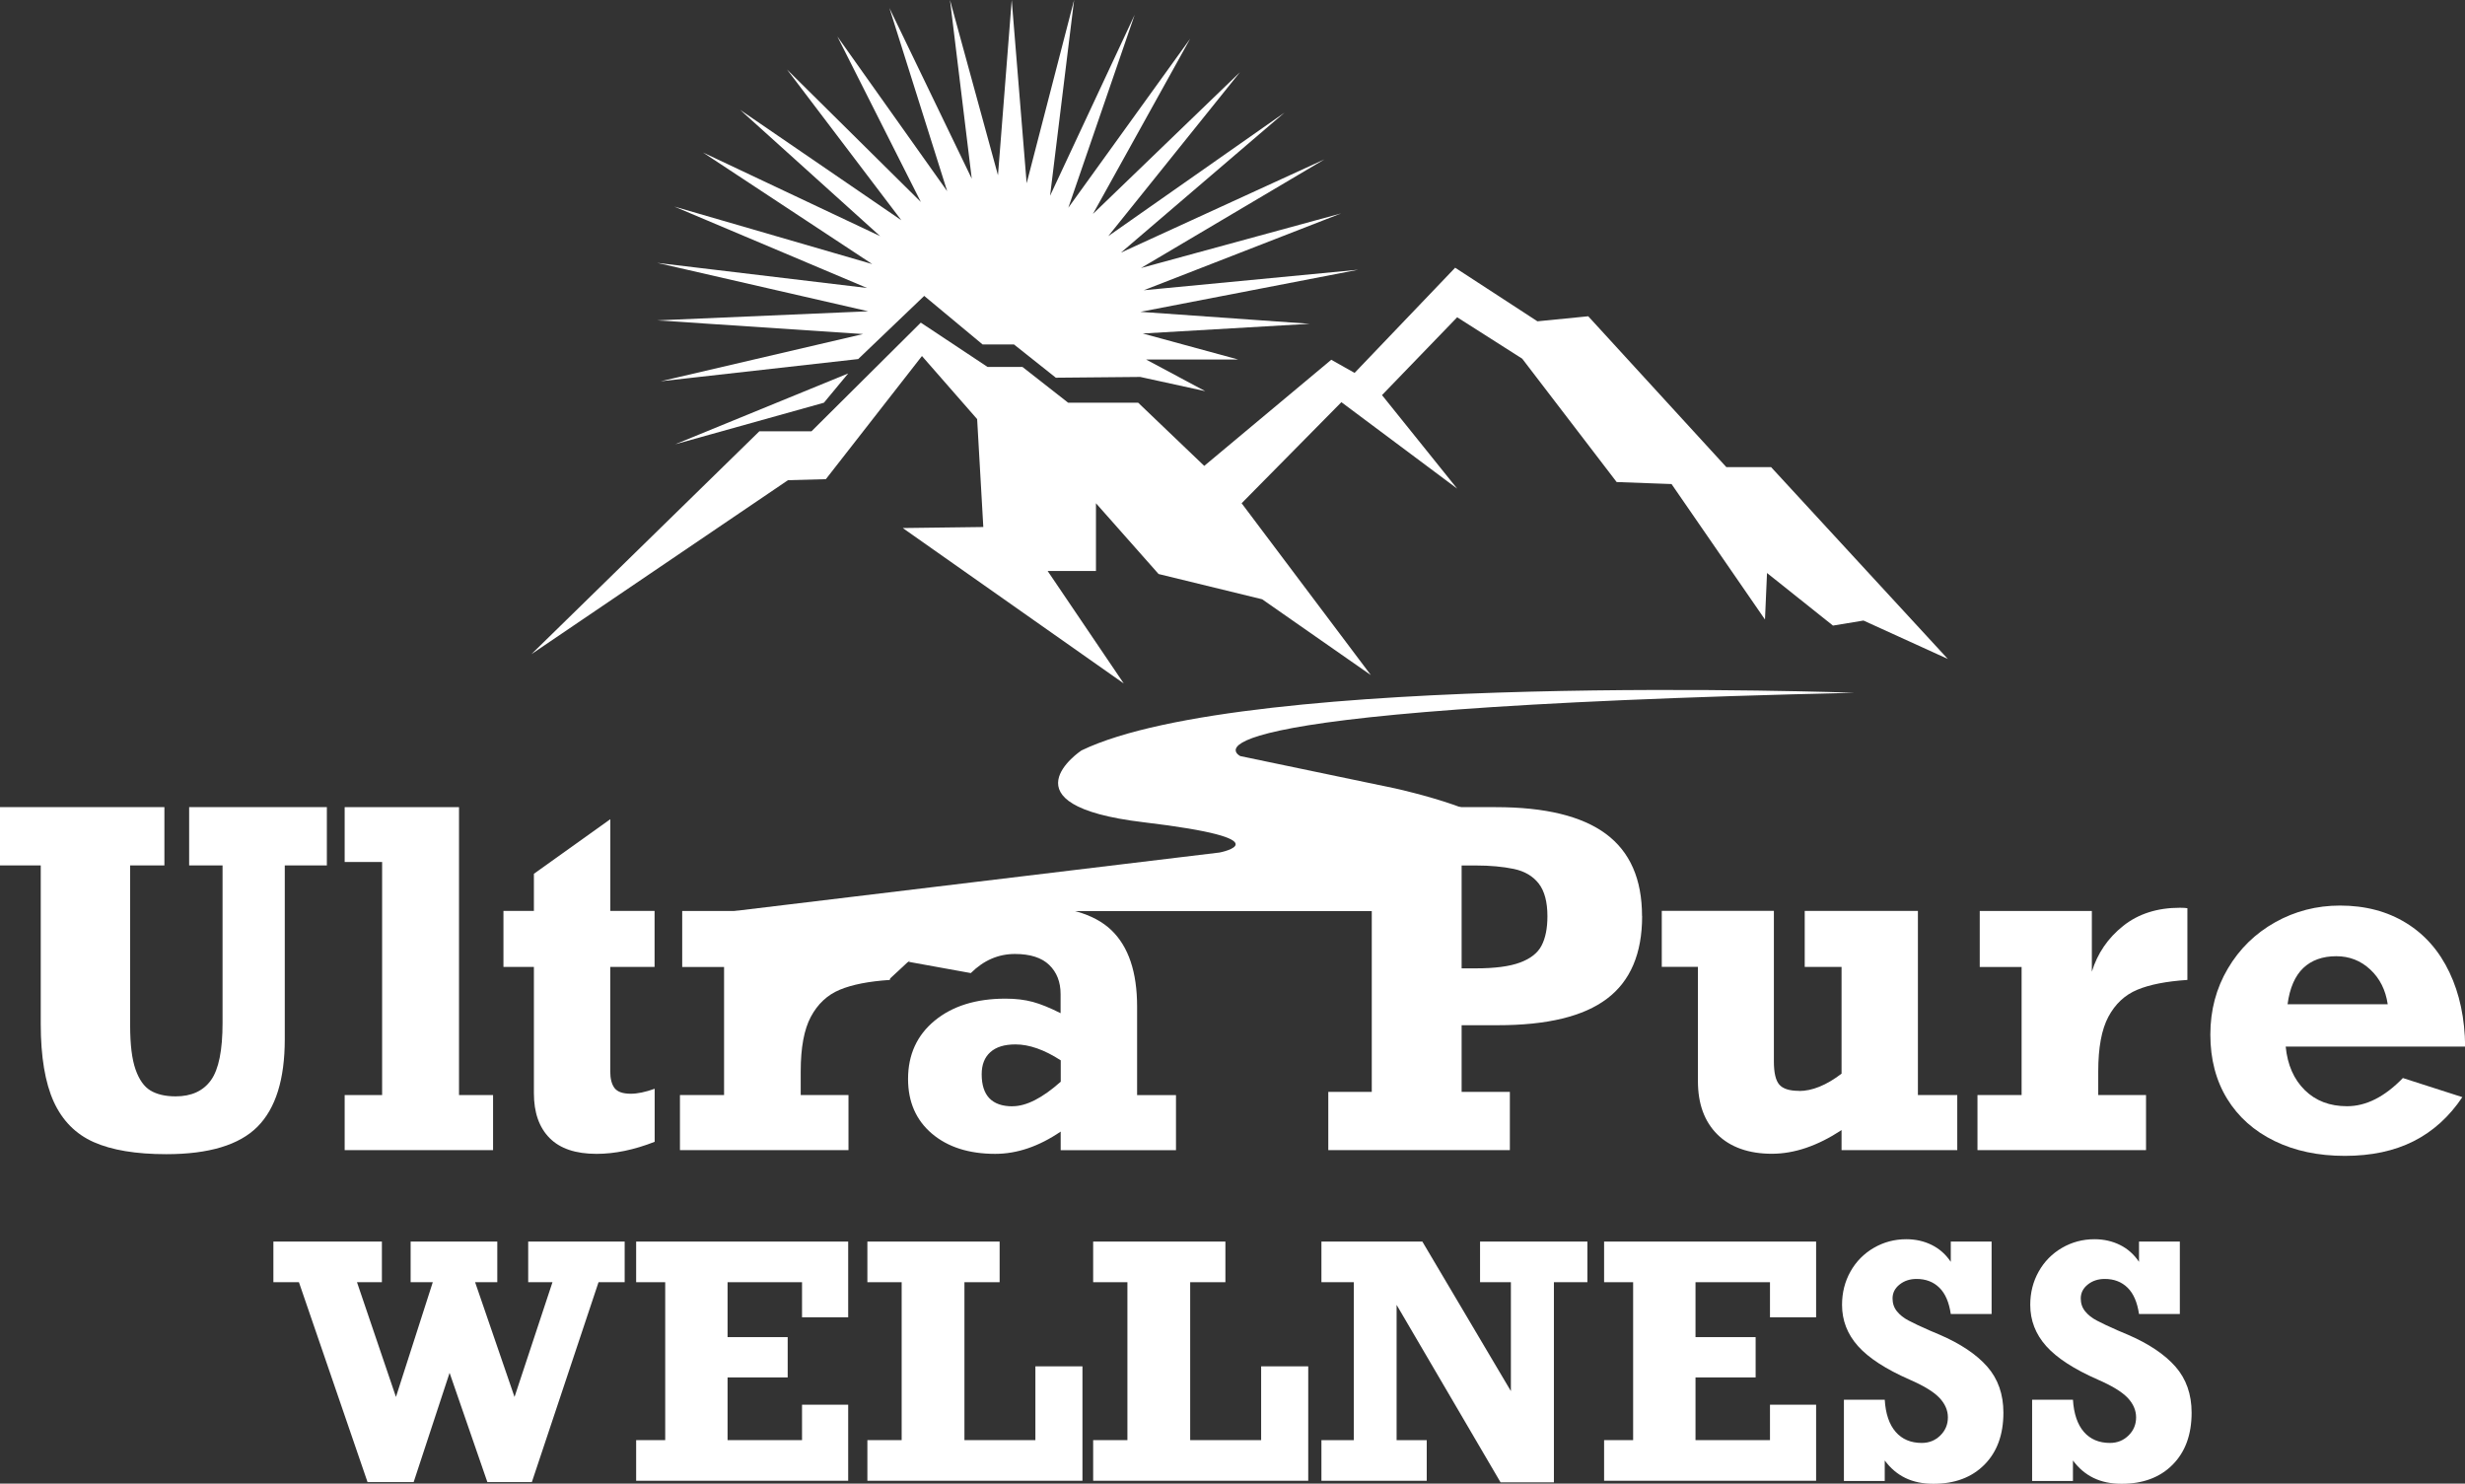 <svg width="108" height="65" viewBox="0 0 108 65" fill="none" xmlns="http://www.w3.org/2000/svg">
<rect x="0" y="0" width="108" height="65" fill="#333333" stroke="none"/>
<g id="logo" clip-path="url(#clip0_14_406)">
<path id="Vector" d="M38.913 42.949V39.732H43.76L39.758 42.163L38.913 42.949Z" fill="white"/>
<path id="Vector_2" d="M34.453 39.933V42.768L35.924 42.683L37.808 39.743L34.453 39.933Z" fill="white"/>
<path id="Vector_3" d="M37.162 16.361L36.098 17.644L29.582 19.465L37.162 16.361Z" fill="white"/>
<path id="Vector_4" d="M51.695 22.725L49.013 20.915L49.841 20.908L51.695 22.725Z" fill="white"/>
<g id="Group">
<path id="Vector_5" d="M23.282 28.661L33.269 18.896H35.554L40.343 14.135L43.267 16.075H44.796L46.8 17.644H49.868L52.762 20.411L58.327 15.762L59.349 16.337L63.755 11.729L67.36 14.077L69.586 13.856L75.637 20.465H77.597L85.34 28.869L81.646 27.187L80.309 27.408L77.419 25.104L77.33 27.143L73.236 21.207L70.831 21.119L66.693 15.714L63.844 13.9L60.55 17.31L63.844 21.408L58.771 17.62L54.4 22.048L60.061 29.576L55.3 26.255L50.761 25.148L48.018 22.048V25.016H45.901L49.236 29.944L39.553 23.134L43.082 23.089L42.812 18.362L40.394 15.598L36.184 20.993L34.525 21.037L23.282 28.661Z" fill="white"/>
<path id="Vector_6" d="M37.6 15.731L40.493 12.964L43.051 15.091H44.426L46.26 16.548L49.957 16.514L52.806 17.137L50.214 15.751H54.25L50.067 14.611L57.383 14.186L49.964 13.662L59.51 11.817L50.114 12.716L58.761 9.349L49.991 11.742L58.032 6.981L49.112 11.068L56.278 4.935L48.555 10.347L54.325 3.165L47.885 9.373L52.146 1.695L46.807 9.101L49.714 0.647L46.007 8.577L47.06 0L44.981 8.029L44.327 0L43.725 7.678L41.622 0L42.576 7.828L38.968 0.351L41.499 8.376L36.686 1.596L40.346 8.849L34.48 3.043L39.491 9.649L32.428 4.813L38.564 10.347L30.8 6.681L38.215 11.569L29.545 9.05L37.989 12.617L28.796 11.517L38.041 13.638L28.796 14.036L37.815 14.635L28.946 16.704L37.6 15.731Z" fill="white"/>
<path id="Vector_7" d="M32.113 39.916H60.358C60.358 39.916 63.902 38.201 65.461 36.727C66.518 35.727 61.131 34.542 61.131 34.542L54.345 33.126C54.345 33.126 50.005 31.06 81.25 30.352C81.25 30.352 54.636 29.379 47.382 32.878C47.382 32.878 43.777 35.27 50.097 36.023C56.418 36.775 53.435 37.35 53.435 37.35L32.117 39.92L32.113 39.916Z" fill="white"/>
</g>
<g id="Group_2">
<path id="Vector_8" d="M5.702 37.915V44.933C5.702 45.763 5.78 46.403 5.938 46.852C6.095 47.302 6.314 47.611 6.594 47.778C6.875 47.945 7.241 48.033 7.696 48.033C8.39 48.033 8.907 47.795 9.245 47.322C9.584 46.846 9.751 46.012 9.751 44.814V37.915H8.287V35.362H14.321V37.915H12.477V45.532C12.477 47.288 12.077 48.565 11.28 49.364C10.483 50.164 9.149 50.566 7.289 50.566C5.958 50.566 4.898 50.389 4.108 50.038C3.318 49.688 2.733 49.095 2.353 48.265C1.977 47.434 1.785 46.298 1.785 44.855V37.915H0V35.362H7.203V37.915H5.702Z" fill="white"/>
<path id="Vector_9" d="M21.603 47.976V50.389H15.101V47.976H16.742V37.765H15.101V35.362H20.111V47.976H21.606H21.603Z" fill="white"/>
<path id="Vector_10" d="M28.679 39.909V42.363H26.737V46.941C26.737 47.267 26.802 47.509 26.928 47.673C27.055 47.836 27.291 47.918 27.64 47.918C27.927 47.918 28.276 47.846 28.683 47.7V50.024C27.78 50.378 26.932 50.552 26.138 50.552C25.221 50.552 24.537 50.321 24.079 49.858C23.621 49.395 23.392 48.741 23.392 47.897V42.363H22.058V39.909H23.392V38.282L26.74 35.89V39.909H28.683H28.679Z" fill="white"/>
<path id="Vector_11" d="M38.988 39.79V42.932C38.065 42.993 37.333 43.136 36.789 43.364C36.245 43.592 35.825 43.987 35.527 44.545C35.229 45.103 35.082 45.9 35.082 46.938V47.976H37.175V50.389H29.791V47.976H31.724V42.364H29.89V39.91H34.802V42.571C35.048 41.768 35.506 41.097 36.173 40.566C36.84 40.035 37.671 39.77 38.66 39.77C38.807 39.77 38.916 39.777 38.992 39.79H38.988Z" fill="white"/>
<path id="Vector_12" d="M49.82 44.099V47.979H51.524V50.392H46.472V49.576C45.518 50.226 44.56 50.552 43.606 50.552C42.45 50.552 41.526 50.256 40.828 49.664C40.134 49.072 39.785 48.275 39.785 47.271C39.785 46.209 40.175 45.355 40.952 44.715C41.731 44.075 42.764 43.752 44.054 43.752C44.502 43.752 44.902 43.8 45.251 43.895C45.603 43.99 46.007 44.157 46.468 44.389V43.551C46.468 43.02 46.301 42.595 45.969 42.275C45.637 41.955 45.135 41.795 44.468 41.795C43.739 41.795 43.096 42.074 42.535 42.632L39.83 42.142C40.651 40.495 42.347 39.668 44.919 39.668C46.684 39.668 47.939 40.029 48.692 40.75C49.444 41.472 49.82 42.588 49.82 44.096V44.099ZM44.361 48.466C44.964 48.466 45.668 48.109 46.475 47.391V46.455C45.754 45.988 45.093 45.757 44.492 45.757C44.009 45.757 43.643 45.869 43.39 46.097C43.137 46.322 43.011 46.645 43.011 47.064C43.011 48 43.462 48.469 44.365 48.469L44.361 48.466Z" fill="white"/>
<path id="Vector_13" d="M71.947 40.141C71.947 41.775 71.433 42.983 70.407 43.755C69.381 44.531 67.787 44.916 65.622 44.916H64.039V47.836H66.152V50.389H58.197V47.836H60.102V37.915H58.197V35.362H65.54C67.698 35.362 69.306 35.754 70.359 36.533C71.416 37.316 71.943 38.517 71.943 40.137L71.947 40.141ZM67.798 40.141C67.798 39.515 67.671 39.038 67.418 38.711C67.165 38.385 66.799 38.167 66.32 38.068C65.841 37.969 65.29 37.918 64.661 37.918H64.039V42.425H64.661C65.496 42.425 66.142 42.34 66.6 42.169C67.059 41.999 67.374 41.751 67.541 41.427C67.712 41.101 67.798 40.672 67.798 40.141Z" fill="white"/>
<path id="Vector_14" d="M78.821 47.798C79.396 47.798 80.018 47.547 80.685 47.039V42.363H79.071V39.909H84.03V47.975H85.754V50.389H80.685V49.51C79.635 50.201 78.62 50.548 77.628 50.548C76.636 50.548 75.811 50.266 75.244 49.701C74.676 49.136 74.392 48.36 74.392 47.366V42.36H72.808V39.906H77.72V46.505C77.72 46.999 77.799 47.336 77.956 47.516C78.113 47.7 78.401 47.792 78.821 47.792V47.798Z" fill="white"/>
<path id="Vector_15" d="M95.837 39.79V42.932C94.914 42.993 94.182 43.136 93.638 43.364C93.094 43.592 92.674 43.987 92.376 44.545C92.078 45.103 91.931 45.9 91.931 46.938V47.976H94.025V50.389H86.64V47.976H88.573V42.364H86.739V39.91H91.651V42.571C91.897 41.768 92.356 41.097 93.022 40.566C93.689 40.035 94.52 39.77 95.509 39.77C95.656 39.77 95.766 39.777 95.841 39.79H95.837Z" fill="white"/>
<path id="Vector_16" d="M108 45.852H100.144C100.222 46.655 100.503 47.291 100.982 47.761C101.46 48.231 102.076 48.465 102.832 48.465C103.667 48.465 104.481 48.054 105.278 47.23L107.884 48.067C107.309 48.925 106.598 49.568 105.75 49.997C104.901 50.426 103.896 50.64 102.733 50.64C101.57 50.64 100.544 50.423 99.651 49.987C98.758 49.551 98.067 48.935 97.578 48.139C97.089 47.342 96.843 46.403 96.843 45.328C96.843 44.252 97.1 43.299 97.609 42.435C98.119 41.57 98.813 40.893 99.682 40.406C100.551 39.919 101.501 39.674 102.524 39.674C103.632 39.674 104.597 39.93 105.421 40.437C106.245 40.944 106.875 41.665 107.319 42.601C107.764 43.534 107.993 44.62 108.007 45.858L108 45.852ZM102.36 41.893C101.758 41.893 101.276 42.067 100.913 42.411C100.551 42.758 100.321 43.285 100.226 43.997H104.614C104.522 43.37 104.265 42.863 103.848 42.475C103.431 42.087 102.935 41.893 102.36 41.893Z" fill="white"/>
</g>
<g id="Group_3">
<path id="Vector_17" d="M15.641 56.175L17.348 61.202L18.962 56.175H17.991V54.395H21.788V56.175H20.816L22.543 61.202L24.206 56.175H23.142V54.395H27.369V56.175H26.224L23.303 64.932H21.353L19.698 60.146L18.124 64.932H16.103L13.097 56.175H11.978V54.395H16.732V56.175H15.641Z" fill="white"/>
<path id="Vector_18" d="M35.14 57.713V56.175H31.877V58.581H34.511V60.347H31.877V63.094H35.14V61.542H37.162V64.874H27.872V63.094H29.145V56.175H27.872V54.395H37.162V57.713H35.14Z" fill="white"/>
<path id="Vector_19" d="M42.255 56.175V63.094H45.364V59.861H47.426V64.874H38.003V63.094H39.505V56.175H38.003V54.395H43.797V56.175H42.251H42.255Z" fill="white"/>
<path id="Vector_20" d="M52.146 56.175V63.094H55.255V59.861H57.318V64.874H47.895V63.094H49.396V56.175H47.895V54.395H53.689V56.175H52.143H52.146Z" fill="white"/>
<path id="Vector_21" d="M66.2 56.175H64.846V54.395H69.549V56.175H68.082V64.945H65.745L61.19 57.168V63.094H62.51V64.874H57.896V63.094H59.315V56.175H57.896V54.395H62.318L66.197 60.946V56.175H66.2Z" fill="white"/>
<path id="Vector_22" d="M77.549 57.713V56.175H74.286V58.581H76.92V60.347H74.286V63.094H77.549V61.542H79.57V64.874H70.281V63.094H71.553V56.175H70.281V54.395H79.57V57.713H77.549Z" fill="white"/>
<path id="Vector_23" d="M85.47 55.263V54.395H87.259V57.567H85.47C85.395 57.056 85.231 56.672 84.971 56.416C84.711 56.161 84.379 56.032 83.969 56.032C83.681 56.032 83.432 56.113 83.227 56.277C83.021 56.44 82.919 56.644 82.919 56.889C82.919 57.107 82.984 57.294 83.114 57.454C83.244 57.614 83.411 57.744 83.617 57.852C83.822 57.961 84.129 58.108 84.54 58.288L84.968 58.469C85.894 58.867 86.596 59.337 87.068 59.874C87.54 60.412 87.776 61.086 87.776 61.892C87.776 62.852 87.499 63.611 86.945 64.169C86.39 64.728 85.645 65.007 84.708 65.007C83.77 65.007 83.083 64.666 82.577 63.986V64.884H80.788V61.324H82.577C82.614 61.94 82.775 62.41 83.056 62.733C83.336 63.056 83.719 63.217 84.198 63.217C84.519 63.217 84.79 63.108 85.012 62.89C85.234 62.672 85.344 62.406 85.344 62.097C85.344 61.787 85.217 61.494 84.964 61.232C84.711 60.97 84.277 60.708 83.668 60.443C82.628 59.986 81.876 59.5 81.407 58.976C80.938 58.452 80.706 57.849 80.706 57.168C80.706 56.634 80.829 56.147 81.075 55.708C81.322 55.269 81.663 54.922 82.098 54.67C82.532 54.418 83.008 54.292 83.521 54.292C83.931 54.292 84.304 54.378 84.639 54.544C84.974 54.711 85.251 54.956 85.47 55.283V55.263Z" fill="white"/>
<path id="Vector_24" d="M93.717 55.263V54.395H95.506V57.567H93.717C93.641 57.056 93.477 56.672 93.217 56.416C92.957 56.161 92.626 56.032 92.215 56.032C91.928 56.032 91.678 56.113 91.473 56.277C91.268 56.44 91.165 56.644 91.165 56.889C91.165 57.107 91.23 57.294 91.36 57.454C91.49 57.614 91.658 57.744 91.863 57.852C92.068 57.961 92.376 58.108 92.786 58.288L93.214 58.469C94.141 58.867 94.842 59.337 95.314 59.874C95.786 60.412 96.022 61.086 96.022 61.892C96.022 62.852 95.745 63.611 95.191 64.169C94.637 64.728 93.891 65.007 92.954 65.007C92.017 65.007 91.329 64.666 90.823 63.986V64.884H89.034V61.324H90.823C90.861 61.94 91.022 62.41 91.302 62.733C91.582 63.056 91.966 63.217 92.444 63.217C92.766 63.217 93.036 63.108 93.258 62.89C93.481 62.672 93.59 62.406 93.59 62.097C93.59 61.787 93.464 61.494 93.211 61.232C92.957 60.97 92.523 60.708 91.914 60.443C90.874 59.986 90.122 59.5 89.653 58.976C89.185 58.452 88.952 57.849 88.952 57.168C88.952 56.634 89.075 56.147 89.322 55.708C89.568 55.269 89.91 54.922 90.344 54.67C90.779 54.418 91.254 54.292 91.767 54.292C92.178 54.292 92.55 54.378 92.886 54.544C93.221 54.711 93.498 54.956 93.717 55.283V55.263Z" fill="white"/>
</g>
</g>
<defs>
<clipPath id="clip0_14_406">
<rect width="108" height="65" fill="white"/>
</clipPath>
</defs>
</svg>
